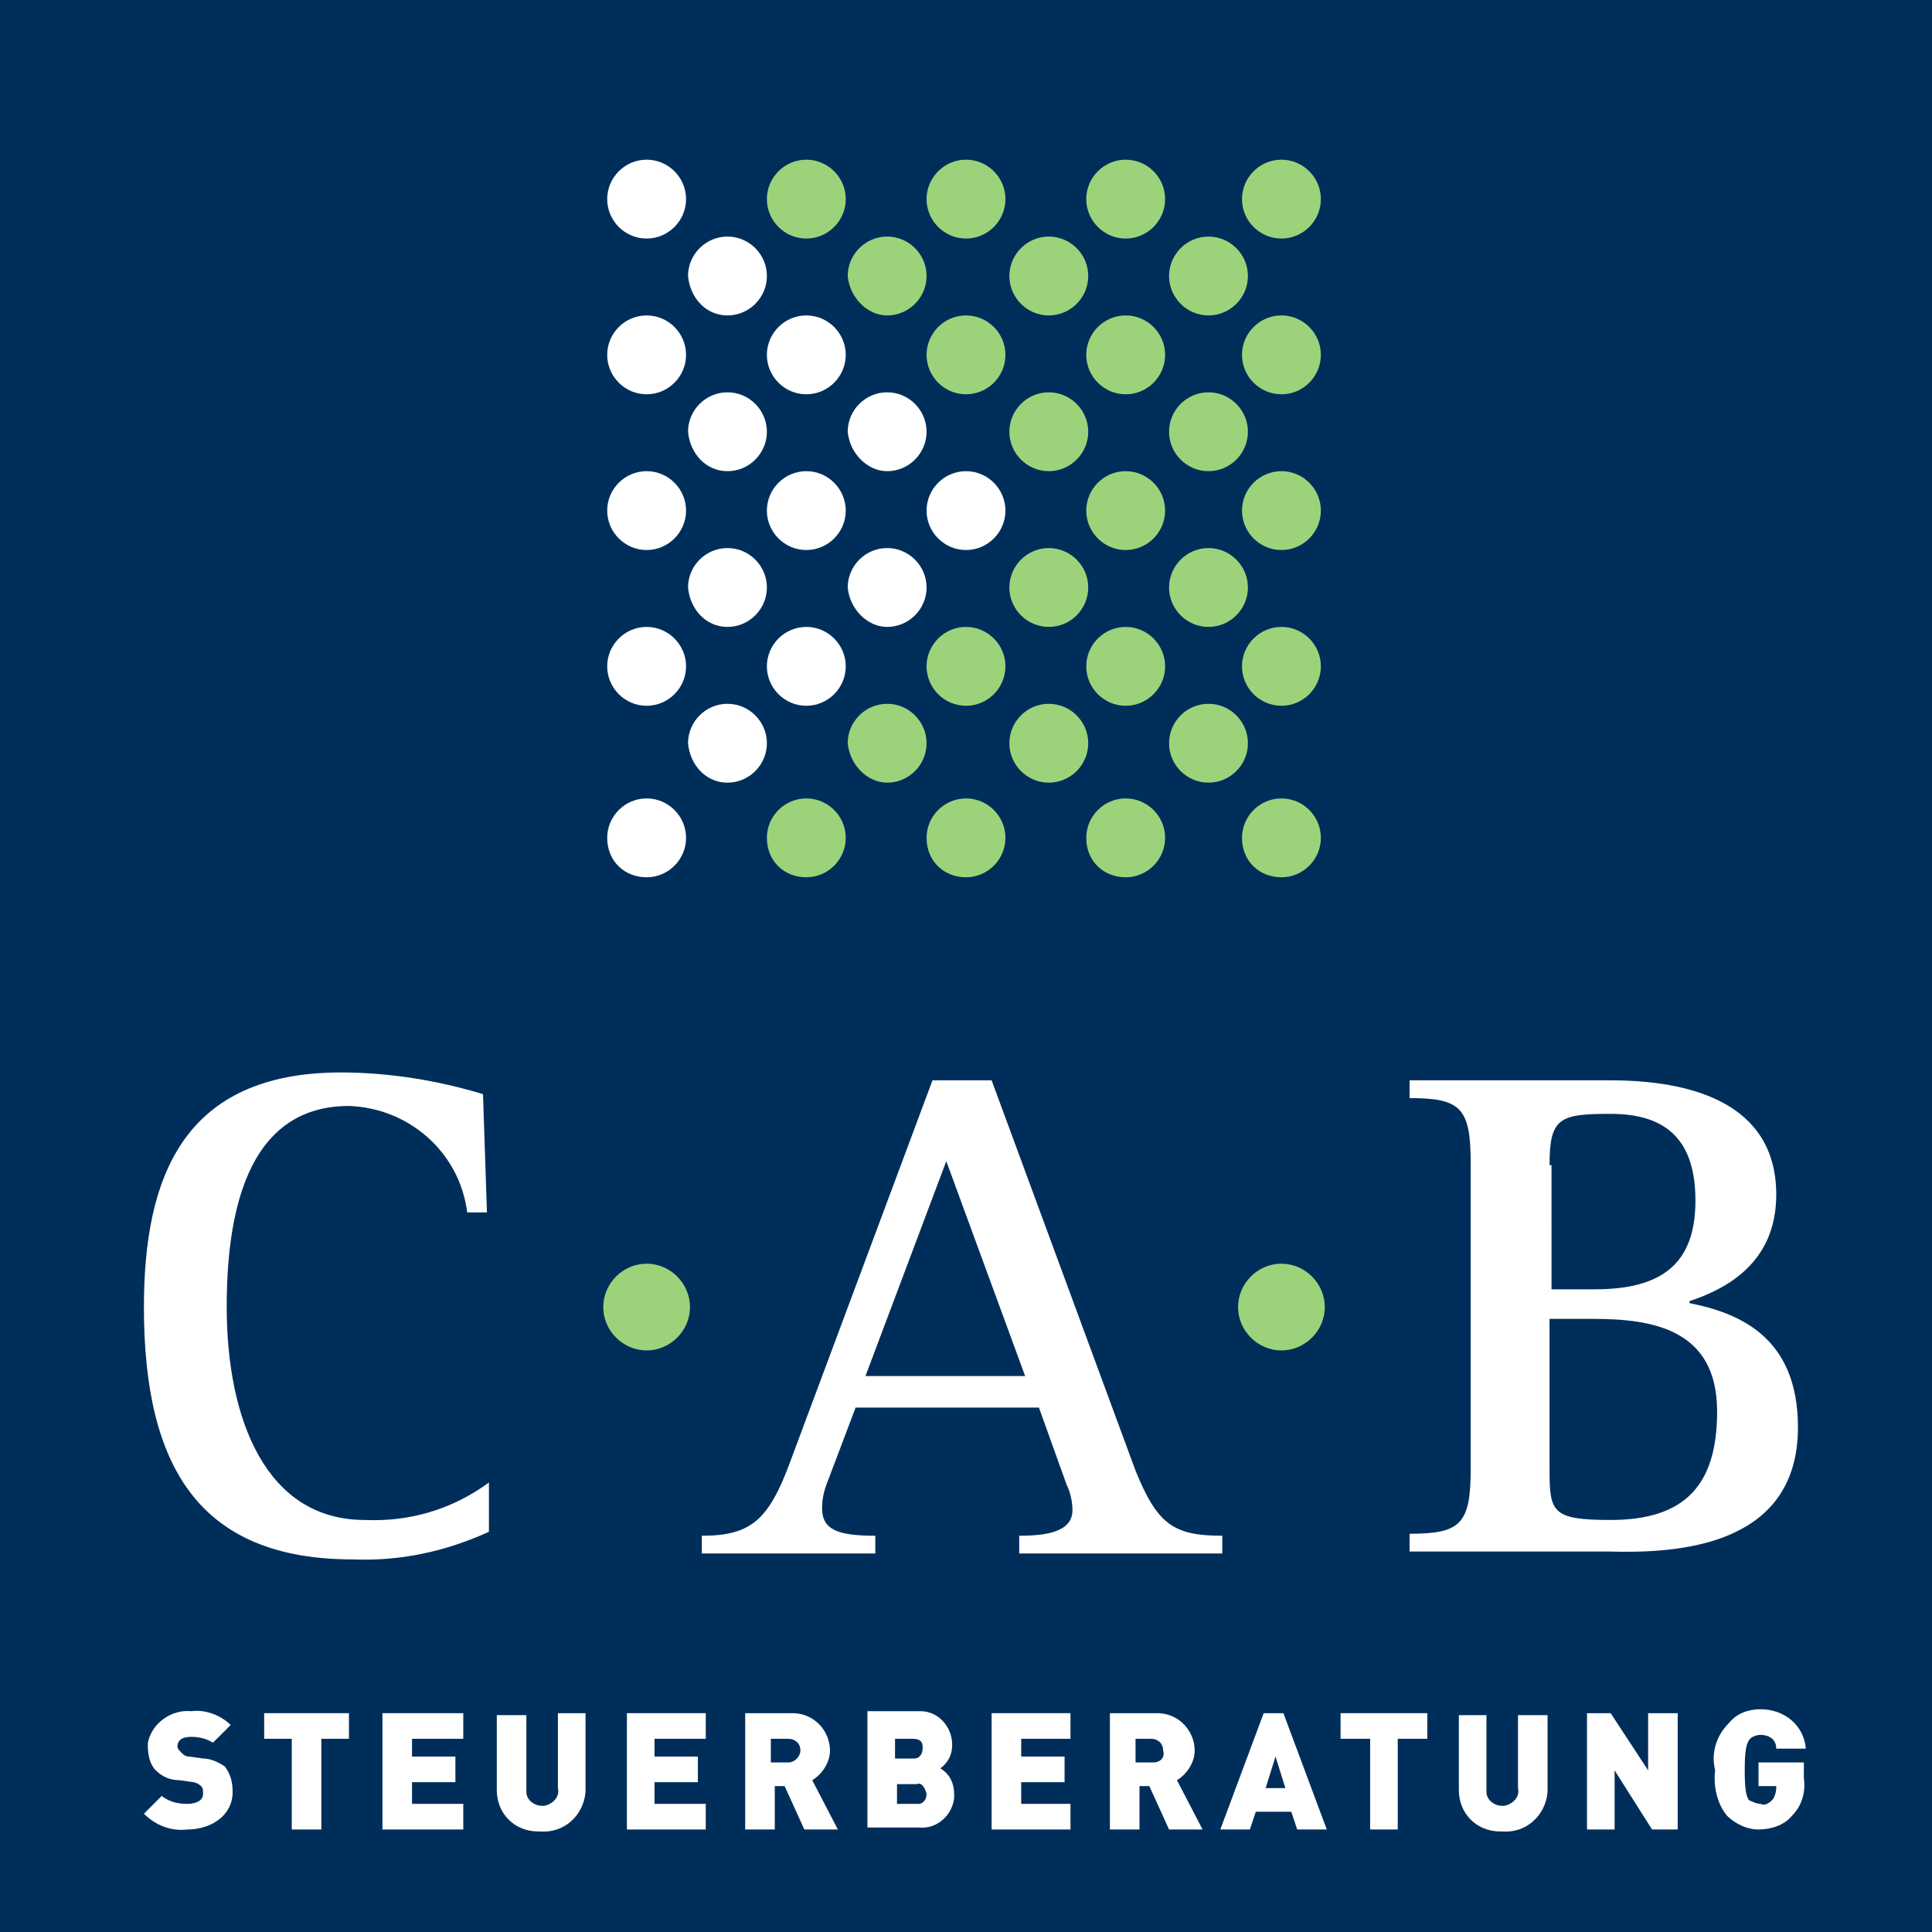 <?xml version="1.0" encoding="utf-8"?>
<svg xmlns="http://www.w3.org/2000/svg" id="Ebene_2" style="enable-background:new 0 0 98 98;" version="1.1" viewBox="0 0 98 98" x="0px" y="0px">
<style type="text/css">
	.st0{fill:#002E5A;}
	.st1{fill:none;}
	.st2{fill:#FFFFFF;}
	.st3{fill:#9CD37A;}
</style>
<g>
	<path class="st0" d="M0,98h98V0H0V98z" id="Pfad_279"/>
	<g>
		<path class="st1" d="M46.4,90.4h-1v1h1c0,0,0.1,0,0.1,0c0.3,0,0.5-0.3,0.4-0.5v0c0,0,0-0.1,0-0.1C46.9,90.6,46.7,90.4,46.4,90.4z"/>
		<path class="st1" d="M58.5,88.2h-0.8v1.2h0.8c0,0,0,0,0,0c0.3,0,0.6-0.3,0.6-0.6c0,0,0,0,0,0C59.1,88.4,58.8,88.1,58.5,88.2z"/>
		<polygon class="st1" points="64.2,90.7 65.2,90.7 64.7,89.1"/>
		<path class="st1" d="M46.4,89.1c0.3,0,0.4-0.2,0.4-0.5c0,0,0-0.1,0-0.1c0-0.3-0.3-0.4-0.5-0.4h-0.9v1L46.4,89.1&#xA;			C46.4,89.1,46.4,89.1,46.4,89.1z"/>
		<path class="st1" d="M40,88.2h-0.8v1.2H40c0,0,0,0,0,0c0.3,0,0.6-0.3,0.6-0.6c0,0,0,0,0,0C40.6,88.4,40.3,88.1,40,88.2z"/>
		<path class="st1" d="M85.9,60.8c0-3.1-1.4-4.4-4.3-4.4c-2.6,0-3.1,0.1-3.1,2.6v6.2h2.2C84.3,65.3,85.9,64.1,85.9,60.8z"/>
		<path class="st1" d="M87.1,71.7c0-4.2-3.3-4.7-6.3-4.7h-2.2v7.6c0,2.2,0.1,2.6,3.1,2.6C85.4,77.1,87.1,75.3,87.1,71.7z"/>
		<path class="st1" d="M0,0v98h98V0H0z M71.5,77.9c2.6,0,3.1-0.5,3.1-3.3V59.1c0-2.8-0.5-3.3-3.1-3.3v-0.9h10.1c4,0,8.4,1,8.4,5.8&#xA;			c0,3.5-2.6,4.9-4.4,5.4v0.1c2.5,0.5,5.5,1.8,5.5,6.3c0,6-6.1,6.4-9.5,6.4H71.5V77.9z M65,23.9c1.1,0,2,0.9,2,2c0,1.1-0.9,2-2,2&#xA;			s-2-0.9-2-2C63,24.8,63.9,23.9,65,23.9z M63,18c0-1.1,0.9-2,2-2s2,0.9,2,2c0,1.1-0.9,2-2,2S63,19.1,63,18z M65,31.8&#xA;			c1.1,0,2,0.9,2,2c0,1.1-0.9,2-2,2s-2-0.9-2-2C63,32.7,63.9,31.8,65,31.8z M65,40.6c1.1,0,2,0.9,2,2c0,1.1-0.9,2-2,2s-2-0.9-2-2&#xA;			C63,41.5,63.9,40.6,65,40.6z M65,64.1C65,64.1,65,64.1,65,64.1c1.2,0,2.2,1,2.2,2.2c0,1.2-1,2.2-2.2,2.2s-2.2-1-2.2-2.2&#xA;			c0,0,0,0,0,0C62.8,65.1,63.8,64.1,65,64.1z M65,8.1c1.1,0,2,0.9,2,2c0,1.1-0.9,2-2,2s-2-0.9-2-2C63,9,63.9,8.1,65,8.1z M61.3,12.1&#xA;			c1.1,0,2,0.9,2,2c0,1.1-0.9,2-2,2s-2-0.9-2-2C59.3,12.9,60.2,12.1,61.3,12.1z M61.3,20c1.1,0,2,0.9,2,2c0,1.1-0.9,2-2,2&#xA;			s-2-0.9-2-2C59.3,20.9,60.2,20,61.3,20z M61.3,27.9c1.1,0,2,0.9,2,2c0,1.1-0.9,2-2,2s-2-0.9-2-2C59.3,28.8,60.2,27.9,61.3,27.9z&#xA;			 M61.3,35.8c1.1,0,2,0.9,2,2c0,1.1-0.9,2-2,2s-2-0.9-2-2C59.3,36.7,60.2,35.8,61.3,35.8z M54.1,75.3l-1.4-3.9h-9.3L42,75.1&#xA;			c-0.2,0.4-0.3,0.9-0.3,1.4c0,1.1,0.8,1.4,2.7,1.4v0.9h-8.8l0-0.9c2.5,0,3.4-0.8,4.5-3.8l7.2-19.3h3l7.3,19.8&#xA;			c1,2.7,1.8,3.3,4.4,3.3v0.9H51.7v-0.9c1.4,0,2.7-0.1,2.7-1.3C54.4,76.2,54.3,75.7,54.1,75.3z M40.9,23.9c1.1,0,2,0.9,2,2&#xA;			c0,1.1-0.9,2-2,2s-2-0.9-2-2C38.9,24.8,39.8,23.9,40.9,23.9z M38.9,18c0-1.1,0.9-2,2-2s2,0.9,2,2c0,1.1-0.9,2-2,2&#xA;			S38.9,19.1,38.9,18z M40.9,31.8c1.1,0,2,0.9,2,2c0,1.1-0.9,2-2,2s-2-0.9-2-2C38.9,32.7,39.8,31.8,40.9,31.8z M40.9,40.6&#xA;			c1.1,0,2,0.9,2,2c0,1.1-0.9,2-2,2s-2-0.9-2-2C38.9,41.5,39.8,40.6,40.9,40.6z M49,23.9c1.1,0,2,0.9,2,2c0,1.1-0.9,2-2,2&#xA;			s-2-0.9-2-2C47,24.8,47.9,23.9,49,23.9z M47,18c0-1.1,0.9-2,2-2s2,0.9,2,2c0,1.1-0.9,2-2,2S47,19.1,47,18z M49,31.8&#xA;			c1.1,0,2,0.9,2,2c0,1.1-0.9,2-2,2s-2-0.9-2-2C47,32.7,47.9,31.8,49,31.8z M49,40.6c1.1,0,2,0.9,2,2c0,1.1-0.9,2-2,2s-2-0.9-2-2&#xA;			C47,41.5,47.9,40.6,49,40.6z M57.1,23.9c1.1,0,2,0.9,2,2c0,1.1-0.9,2-2,2c-1.1,0-2-0.9-2-2C55.1,24.8,56,23.9,57.1,23.9z M55.1,18&#xA;			c0-1.1,0.9-2,2-2c1.1,0,2,0.9,2,2c0,1.1-0.9,2-2,2C56,20,55.1,19.1,55.1,18z M57.1,31.8c1.1,0,2,0.9,2,2c0,1.1-0.9,2-2,2&#xA;			c-1.1,0-2-0.9-2-2C55.1,32.7,56,31.8,57.1,31.8z M57.1,40.6c1.1,0,2,0.9,2,2c0,1.1-0.9,2-2,2c-1.1,0-2-0.9-2-2&#xA;			C55.1,41.5,56,40.6,57.1,40.6z M57.1,8.1c1.1,0,2,0.9,2,2c0,1.1-0.9,2-2,2c-1.1,0-2-0.9-2-2C55.1,9,56,8.1,57.1,8.1z M53.2,12.1&#xA;			c1.1,0,2,0.9,2,2c0,1.1-0.9,2-2,2s-2-0.9-2-2C51.2,12.9,52.1,12.1,53.2,12.1z M53.2,20c1.1,0,2,0.9,2,2c0,1.1-0.9,2-2,2&#xA;			s-2-0.9-2-2C51.2,20.9,52.1,20,53.2,20z M53.2,27.9c1.1,0,2,0.9,2,2c0,1.1-0.9,2-2,2c-1.1,0-2-0.9-2-2&#xA;			C51.2,28.8,52.1,27.9,53.2,27.9z M53.2,35.8c1.1,0,2,0.9,2,2c0,1.1-0.9,2-2,2c-1.1,0-2-0.9-2-2C51.2,36.7,52.1,35.8,53.2,35.8z&#xA;			 M49,8.1c1.1,0,2,0.9,2,2c0,1.1-0.9,2-2,2s-2-0.9-2-2C47,9,47.9,8.1,49,8.1z M45,12.1c1.1,0,2,0.9,2,2c0,1.1-0.9,2-2,2s-2-0.9-2-2&#xA;			C43.1,12.9,44,12.1,45,12.1z M45,20c1.1,0,2,0.9,2,2c0,1.1-0.9,2-2,2s-2-0.9-2-2C43.1,20.9,44,20,45,20z M45,27.9c1.1,0,2,0.9,2,2&#xA;			c0,1.1-0.9,2-2,2s-2-0.9-2-2C43.1,28.8,44,27.9,45,27.9z M45,35.8c1.1,0,2,0.9,2,2c0,1.1-0.9,2-2,2s-2-0.9-2-2&#xA;			C43.1,36.7,44,35.8,45,35.8z M40.9,8.1c1.1,0,2,0.9,2,2c0,1.1-0.9,2-2,2s-2-0.9-2-2C38.9,9,39.8,8.1,40.9,8.1z M36.9,12.1&#xA;			c1.1,0,2,0.9,2,2c0,1.1-0.9,2-2,2s-2-0.9-2-2C35,12.9,35.8,12.1,36.9,12.1z M36.9,20c1.1,0,2,0.9,2,2c0,1.1-0.9,2-2,2s-2-0.9-2-2&#xA;			C35,20.9,35.8,20,36.9,20z M36.9,27.9c1.1,0,2,0.9,2,2c0,1.1-0.9,2-2,2s-2-0.9-2-2C35,28.8,35.8,27.9,36.9,27.9z M36.9,35.8&#xA;			c1.1,0,2,0.9,2,2c0,1.1-0.9,2-2,2s-2-0.9-2-2C35,36.7,35.8,35.8,36.9,35.8z M32.8,8.1c1.1,0,2,0.9,2,2c0,1.1-0.9,2-2,2&#xA;			c-1.1,0-2-0.9-2-2C30.8,9,31.7,8.1,32.8,8.1z M32.8,16c1.1,0,2,0.9,2,2c0,1.1-0.9,2-2,2s-2-0.9-2-2C30.8,16.9,31.7,16,32.8,16z&#xA;			 M32.8,23.9c1.1,0,2,0.9,2,2c0,1.1-0.9,2-2,2c-1.1,0-2-0.9-2-2C30.8,24.8,31.7,23.9,32.8,23.9z M32.8,31.8c1.1,0,2,0.9,2,2&#xA;			c0,1.1-0.9,2-2,2c-1.1,0-2-0.9-2-2C30.8,32.7,31.7,31.8,32.8,31.8z M32.8,40.6c1.1,0,2,0.9,2,2c0,1.1-0.9,2-2,2s-2-0.9-2-2&#xA;			C30.8,41.5,31.7,40.6,32.8,40.6z M11.9,91c0,1.2-1,1.9-2.3,1.9c-0.8,0.1-1.6-0.2-2.2-0.8l0.9-0.9c0.4,0.3,0.8,0.4,1.3,0.4&#xA;			c0.6,0,0.8-0.2,0.8-0.5c0-0.1,0-0.3-0.1-0.4c-0.1-0.1-0.2-0.1-0.4-0.2l-0.7-0.1c-0.4,0-0.9-0.2-1.2-0.5c-0.3-0.3-0.4-0.8-0.4-1.2&#xA;			c0-0.1,0-0.1,0-0.2c0.1-1,1.1-1.8,2.2-1.6c0.7-0.1,1.5,0.2,2,0.7l-0.9,0.9c-0.3-0.3-0.7-0.4-1.1-0.3c-0.5,0-0.7,0.3-0.7,0.5&#xA;			c0,0.1,0,0.2,0.1,0.3c0.1,0.1,0.3,0.2,0.4,0.2l0.7,0.1c0.4,0,0.8,0.2,1.2,0.5C11.8,90,11.9,90.5,11.9,91L11.9,91z M17.7,88.2&#xA;			l-1.5,0v4.6h-1.5v-4.6h-1.5v-1.3h4.4V88.2z M23.5,92.8h-4v-5.9h4v1.3h-2.6v1h2.2v1.3h-2.2v1h2.6V92.8z M24.8,77.8&#xA;			c-2.2,1-4.5,1.4-6.9,1.4c-7.8,0-10.6-4.7-10.6-12.8c0-6.6,2-11.9,10-11.9c2.4,0,4.9,0.3,7.2,1.1l0.2,6h-1c-0.4-3-3-5.3-6-5.4&#xA;			c-5.3,0-6.2,5.7-6.2,10.2c0,5.7,2,10.8,7,10.8c2.2,0.1,4.5-0.5,6.3-1.8L24.8,77.8z M29.8,90.8c-0.1,1.2-1.1,2.1-2.3,2&#xA;			c0,0-0.1,0-0.1,0c-1.2,0-2.1-1-2.1-2.1v-3.8h1.5v3.8c0,0,0,0.1,0,0.1c0,0.4,0.4,0.7,0.8,0.7c0,0,0.1,0,0.1,0&#xA;			c0.4-0.1,0.7-0.4,0.7-0.9v-3.8h1.5v3.8l0,0C29.8,90.8,29.8,90.8,29.8,90.8z M30.6,66.3C30.6,66.3,30.6,66.3,30.6,66.3&#xA;			c0-1.2,1-2.2,2.2-2.2c0,0,0,0,0,0c1.2,0,2.2,1,2.2,2.2c0,1.2-1,2.2-2.2,2.2S30.6,67.5,30.6,66.3z M35.8,88.2h-2.6v1h2.2v1.3h-2.2&#xA;			v1h2.6v1.3l-4,0v-5.9h4V88.2z M40.7,92.8l-1-2.2h-0.5v2.2h-1.5v-5.9H40c0,0,0.1,0,0.1,0c1,0,1.9,0.9,1.9,1.9c0,0.7-0.4,1.3-1,1.5&#xA;			l1.3,2.5L40.7,92.8z M48.4,91c0,0.1,0,0.2,0,0.2c-0.1,0.9-0.9,1.6-1.8,1.5H44v-5.9h2.5c0.1,0,0.2,0,0.3,0c0.9,0,1.6,0.8,1.6,1.7&#xA;			c0,0.5-0.3,0.9-0.6,1.2C48.2,90,48.4,90.5,48.4,91L48.4,91z M54.3,88.2h-2.6v1H54v1.3h-2.2v1h2.6v1.3l-4,0v-5.9h4V88.2z&#xA;			 M59.2,92.8l-1-2.2h-0.5v2.2h-1.5v-5.9h2.3c0,0,0.1,0,0.1,0c1,0,1.9,0.9,1.9,1.9c0,0.7-0.4,1.3-1,1.5l1.3,2.5L59.2,92.8z&#xA;			 M65.8,92.8l-0.3-0.9h-1.8l-0.3,0.9h-1.5l2.2-5.9h1.1l2.2,5.9L65.8,92.8z M72.4,88.2h-1.5v4.6h-1.5v-4.6H68v-1.3h4.4V88.2z&#xA;			 M78.5,90.7L78.5,90.7c0,0,0,0.1,0,0.1c-0.1,1.2-1.1,2.1-2.3,2c0,0-0.1,0-0.1,0c-1.2,0-2.1-1-2.1-2.1v-3.8h1.5v3.8&#xA;			c0,0,0,0.1,0,0.1c0,0.4,0.4,0.7,0.8,0.7c0,0,0.1,0,0.1,0c0.4-0.1,0.7-0.4,0.7-0.9v-3.8h1.5V90.7z M85.1,92.8h-1.3l-1.9-3v3h-1.5&#xA;			v-5.9h1.3l1.9,3v-3h1.5V92.8z M90.9,92.2c-0.4,0.5-1.1,0.7-1.7,0.7c-0.6,0-1.2-0.2-1.6-0.7c-0.5-0.7-0.7-1.5-0.6-2.3&#xA;			c-0.1-0.8,0.1-1.7,0.6-2.3c0.4-0.4,1-0.7,1.6-0.7c1.2-0.1,2.2,0.8,2.3,2h-1.5c-0.1-0.4-0.4-0.7-0.8-0.7c-0.2,0-0.4,0.1-0.6,0.3&#xA;			c-0.1,0.2-0.2,0.4-0.2,1.5s0.1,1.3,0.2,1.5c0.1,0.2,0.4,0.3,0.6,0.2c0.2,0,0.5-0.1,0.6-0.2c0.2-0.2,0.2-0.4,0.2-0.6v-0.1h-0.9&#xA;			v-1.2h2.3v0.8h0C91.6,90.9,91.4,91.6,90.9,92.2z"/>
		<polygon class="st1" points="43.9,69.8 52,69.8 48,58.9"/>
		<path class="st2" d="M18.5,77.1c-5,0-7-5.1-7-10.8c0-4.5,0.9-10.2,6.2-10.2c3,0.1,5.6,2.3,6,5.4h1l-0.2-6&#xA;			c-2.3-0.7-4.8-1.1-7.2-1.1c-8,0-10,5.3-10,11.9c0,8.1,2.8,12.8,10.6,12.8c2.4,0.1,4.7-0.4,6.9-1.4l0-2.5&#xA;			C22.9,76.6,20.7,77.2,18.5,77.1z"/>
		<path class="st2" d="M51.7,77.9v0.9h10.3v-0.9c-2.5,0-3.3-0.6-4.4-3.3l-7.3-19.8h-3l-7.2,19.3c-1.1,3-2,3.8-4.5,3.8l0,0.9h8.8&#xA;			v-0.9c-1.9,0-2.7-0.3-2.7-1.4c0-0.5,0.1-0.9,0.3-1.4l1.4-3.7h9.3l1.4,3.9c0.2,0.4,0.3,0.9,0.3,1.3C54.4,77.7,53.1,77.9,51.7,77.9z&#xA;			 M43.9,69.8L48,58.9l4,10.9H43.9z"/>
		<path class="st2" d="M91.2,72.4c0-4.6-3-5.8-5.5-6.3V66c1.8-0.6,4.4-1.9,4.4-5.4c0-4.7-4.4-5.8-8.4-5.8H71.5v0.9&#xA;			c2.6,0,3.1,0.5,3.1,3.3v15.5c0,2.8-0.5,3.3-3.1,3.3v0.9h10.1C85,78.8,91.2,78.5,91.2,72.4z M78.6,59.1c0-2.4,0.5-2.6,3.1-2.6&#xA;			c2.8,0,4.3,1.3,4.3,4.4c0,3.2-1.7,4.5-5.1,4.5h-2.2V59.1z M78.6,74.5v-7.6h2.2c3,0,6.3,0.5,6.3,4.7c0,3.7-1.6,5.5-5.4,5.5&#xA;			C78.7,77.1,78.6,76.7,78.6,74.5z"/>
		<path class="st3" d="M35,66.3c0-1.2-1-2.2-2.2-2.2c0,0,0,0,0,0c-1.2,0-2.2,1-2.2,2.2c0,0,0,0,0,0c0,1.2,1,2.2,2.2,2.2&#xA;			S35,67.5,35,66.3z"/>
		<path class="st2" d="M32.8,12.1c1.1,0,2-0.9,2-2c0-1.1-0.9-2-2-2s-2,0.9-2,2C30.8,11.2,31.7,12.1,32.8,12.1z"/>
		<path class="st2" d="M32.8,27.9c1.1,0,2-0.9,2-2c0-1.1-0.9-2-2-2s-2,0.9-2,2C30.8,27,31.7,27.9,32.8,27.9z"/>
		<path class="st2" d="M32.8,20c1.1,0,2-0.9,2-2c0-1.1-0.9-2-2-2c-1.1,0-2,0.9-2,2C30.8,19.1,31.7,20,32.8,20z"/>
		<path class="st2" d="M32.8,35.8c1.1,0,2-0.9,2-2c0-1.1-0.9-2-2-2s-2,0.9-2,2C30.8,34.9,31.7,35.8,32.8,35.8z"/>
		<path class="st2" d="M32.8,44.5c1.1,0,2-0.9,2-2c0-1.1-0.9-2-2-2c-1.1,0-2,0.9-2,2C30.8,43.7,31.7,44.5,32.8,44.5z"/>
		<path class="st2" d="M36.9,16c1.1,0,2-0.9,2-2c0-1.1-0.9-2-2-2s-2,0.9-2,2C35,15.1,35.8,16,36.9,16z"/>
		<path class="st2" d="M36.9,31.8c1.1,0,2-0.9,2-2c0-1.1-0.9-2-2-2s-2,0.9-2,2C35,30.9,35.8,31.8,36.9,31.8z"/>
		<path class="st2" d="M36.9,23.9c1.1,0,2-0.9,2-2c0-1.1-0.9-2-2-2s-2,0.9-2,2C35,23,35.8,23.9,36.9,23.9z"/>
		<path class="st2" d="M36.9,39.7c1.1,0,2-0.9,2-2c0-1.1-0.9-2-2-2s-2,0.9-2,2C35,38.8,35.8,39.7,36.9,39.7z"/>
		<path class="st3" d="M49,12.1c1.1,0,2-0.9,2-2c0-1.1-0.9-2-2-2s-2,0.9-2,2C47,11.2,47.9,12.1,49,12.1z"/>
		<path class="st2" d="M49,27.9c1.1,0,2-0.9,2-2c0-1.1-0.9-2-2-2s-2,0.9-2,2C47,27,47.9,27.9,49,27.9z"/>
		<path class="st3" d="M51,18c0-1.1-0.9-2-2-2s-2,0.9-2,2c0,1.1,0.9,2,2,2S51,19.1,51,18z"/>
		<path class="st3" d="M49,35.8c1.1,0,2-0.9,2-2c0-1.1-0.9-2-2-2s-2,0.9-2,2C47,34.9,47.9,35.8,49,35.8z"/>
		<path class="st3" d="M49,44.5c1.1,0,2-0.9,2-2c0-1.1-0.9-2-2-2s-2,0.9-2,2C47,43.7,47.9,44.5,49,44.5z"/>
		<path class="st3" d="M53.2,16c1.1,0,2-0.9,2-2c0-1.1-0.9-2-2-2c-1.1,0-2,0.9-2,2C51.2,15.1,52.1,16,53.2,16z"/>
		<path class="st3" d="M53.2,31.8c1.1,0,2-0.9,2-2c0-1.1-0.9-2-2-2s-2,0.9-2,2C51.2,30.9,52.1,31.8,53.2,31.8z"/>
		<path class="st3" d="M53.2,23.9c1.1,0,2-0.9,2-2c0-1.1-0.9-2-2-2c-1.1,0-2,0.9-2,2C51.2,23,52.1,23.9,53.2,23.9z"/>
		<path class="st3" d="M53.2,39.7c1.1,0,2-0.9,2-2c0-1.1-0.9-2-2-2s-2,0.9-2,2C51.2,38.8,52.1,39.7,53.2,39.7z"/>
		<path class="st3" d="M40.9,12.1c1.1,0,2-0.9,2-2c0-1.1-0.9-2-2-2s-2,0.9-2,2C38.9,11.2,39.8,12.1,40.9,12.1z"/>
		<path class="st2" d="M40.9,27.9c1.1,0,2-0.9,2-2c0-1.1-0.9-2-2-2s-2,0.9-2,2C38.9,27,39.8,27.9,40.9,27.9z"/>
		<path class="st2" d="M42.9,18c0-1.1-0.9-2-2-2s-2,0.9-2,2c0,1.1,0.9,2,2,2S42.9,19.1,42.9,18z"/>
		<path class="st2" d="M40.9,35.8c1.1,0,2-0.9,2-2c0-1.1-0.9-2-2-2s-2,0.9-2,2C38.9,34.9,39.8,35.8,40.9,35.8z"/>
		<path class="st3" d="M40.9,44.5c1.1,0,2-0.9,2-2c0-1.1-0.9-2-2-2s-2,0.9-2,2C38.9,43.7,39.8,44.5,40.9,44.5z"/>
		<path class="st3" d="M45,16c1.1,0,2-0.9,2-2c0-1.1-0.9-2-2-2s-2,0.9-2,2C43.1,15.1,44,16,45,16z"/>
		<path class="st2" d="M45,31.8c1.1,0,2-0.9,2-2c0-1.1-0.9-2-2-2s-2,0.9-2,2C43.1,30.9,44,31.8,45,31.8z"/>
		<path class="st2" d="M45,23.9c1.1,0,2-0.9,2-2c0-1.1-0.9-2-2-2s-2,0.9-2,2C43.1,23,44,23.9,45,23.9z"/>
		<path class="st3" d="M45,39.7c1.1,0,2-0.9,2-2c0-1.1-0.9-2-2-2s-2,0.9-2,2C43.1,38.8,44,39.7,45,39.7z"/>
		<path class="st3" d="M57.1,12.1c1.1,0,2-0.9,2-2c0-1.1-0.9-2-2-2c-1.1,0-2,0.9-2,2C55.1,11.2,56,12.1,57.1,12.1z"/>
		<path class="st3" d="M57.1,27.9c1.1,0,2-0.9,2-2c0-1.1-0.9-2-2-2c-1.1,0-2,0.9-2,2C55.1,27,56,27.9,57.1,27.9z"/>
		<path class="st3" d="M59.1,18c0-1.1-0.9-2-2-2c-1.1,0-2,0.9-2,2c0,1.1,0.9,2,2,2C58.2,20,59.1,19.1,59.1,18z"/>
		<path class="st3" d="M57.1,35.8c1.1,0,2-0.9,2-2c0-1.1-0.9-2-2-2c-1.1,0-2,0.9-2,2C55.1,34.9,56,35.8,57.1,35.8z"/>
		<path class="st3" d="M57.1,44.5c1.1,0,2-0.9,2-2c0-1.1-0.9-2-2-2c-1.1,0-2,0.9-2,2C55.1,43.7,56,44.5,57.1,44.5z"/>
		<path class="st3" d="M61.3,16c1.1,0,2-0.9,2-2c0-1.1-0.9-2-2-2s-2,0.9-2,2C59.3,15.1,60.2,16,61.3,16z"/>
		<path class="st3" d="M61.3,31.8c1.1,0,2-0.9,2-2c0-1.1-0.9-2-2-2s-2,0.9-2,2C59.3,30.9,60.2,31.8,61.3,31.8z"/>
		<path class="st3" d="M61.3,23.9c1.1,0,2-0.9,2-2c0-1.1-0.9-2-2-2s-2,0.9-2,2C59.3,23,60.2,23.9,61.3,23.9z"/>
		<path class="st3" d="M61.3,39.7c1.1,0,2-0.9,2-2c0-1.1-0.9-2-2-2s-2,0.9-2,2C59.3,38.8,60.2,39.7,61.3,39.7z"/>
		<path class="st3" d="M65,12.1c1.1,0,2-0.9,2-2c0-1.1-0.9-2-2-2s-2,0.9-2,2C63,11.2,63.9,12.1,65,12.1z"/>
		<path class="st3" d="M65,27.9c1.1,0,2-0.9,2-2c0-1.1-0.9-2-2-2s-2,0.9-2,2C63,27,63.9,27.9,65,27.9z"/>
		<path class="st3" d="M67,18c0-1.1-0.9-2-2-2s-2,0.9-2,2c0,1.1,0.9,2,2,2S67,19.1,67,18z"/>
		<path class="st3" d="M65,35.8c1.1,0,2-0.9,2-2c0-1.1-0.9-2-2-2s-2,0.9-2,2C63,34.9,63.9,35.8,65,35.8z"/>
		<path class="st3" d="M65,44.5c1.1,0,2-0.9,2-2c0-1.1-0.9-2-2-2s-2,0.9-2,2C63,43.7,63.9,44.5,65,44.5z"/>
		<path class="st3" d="M62.8,66.3c0,1.2,1,2.2,2.2,2.2s2.2-1,2.2-2.2c0-1.2-1-2.2-2.2-2.2c0,0,0,0,0,0&#xA;			C63.8,64.1,62.8,65.1,62.8,66.3C62.8,66.3,62.8,66.3,62.8,66.3z"/>
		<path class="st2" d="M91.5,90.2v-0.8h-2.3v1.2h0.9v0.1c0,0.2-0.1,0.5-0.2,0.6c-0.2,0.2-0.4,0.3-0.6,0.2c-0.2,0-0.4-0.1-0.6-0.2&#xA;			c-0.1-0.2-0.2-0.4-0.2-1.5s0.1-1.3,0.2-1.5c0.1-0.2,0.4-0.3,0.6-0.3c0.4,0,0.8,0.2,0.8,0.7h1.5c-0.1-1.2-1.1-2-2.3-2&#xA;			c-0.6,0-1.2,0.2-1.6,0.7C87,88.1,86.8,89,87,89.8c-0.1,0.8,0.1,1.7,0.6,2.3c0.4,0.4,1,0.7,1.6,0.7c0.6,0,1.3-0.2,1.7-0.7&#xA;			C91.4,91.6,91.6,90.9,91.5,90.2L91.5,90.2z"/>
		<polygon class="st2" points="83.6,89.8 81.7,86.9 80.5,86.9 80.5,92.8 81.9,92.8 81.9,89.8 83.8,92.8 85.1,92.8 85.1,86.9 &#xA;			83.6,86.9"/>
		<path class="st2" d="M77,90.7c0.1,0.4-0.2,0.8-0.7,0.9c0,0-0.1,0-0.1,0c-0.4,0-0.8-0.3-0.8-0.7c0,0,0-0.1,0-0.1v-3.8H74v3.8&#xA;			c0,1.2,0.9,2.1,2.1,2.1c0,0,0.1,0,0.1,0c1.2,0.1,2.2-0.8,2.3-2c0,0,0-0.1,0-0.1h0v-3.8H77V90.7z"/>
		<polygon class="st2" points="31.8,92.8 35.8,92.8 35.8,91.5 33.2,91.5 33.2,90.4 35.4,90.4 35.4,89.1 33.2,89.1 33.2,88.2 &#xA;			35.8,88.2 35.8,86.9 31.8,86.9"/>
		<path class="st2" d="M42.1,88.8c0-1-0.8-1.9-1.9-1.9c0,0-0.1,0-0.1,0h-2.3v5.9h1.5v-2.2h0.5l1,2.2l1.7,0l-1.3-2.5&#xA;			C41.7,90,42.1,89.4,42.1,88.8z M40,89.4C40,89.4,40,89.4,40,89.4l-0.9,0v-1.2H40c0.3,0,0.6,0.2,0.6,0.6c0,0,0,0,0,0&#xA;			C40.6,89.1,40.3,89.4,40,89.4z"/>
		<path class="st2" d="M29.8,86.9h-1.5v3.8c0.1,0.4-0.2,0.8-0.7,0.9c0,0-0.1,0-0.1,0c-0.4,0-0.8-0.3-0.8-0.7c0,0,0-0.1,0-0.1v-3.8&#xA;			h-1.5v3.8c0,1.2,0.9,2.1,2.1,2.1c0,0,0.1,0,0.1,0c1.2,0.1,2.2-0.8,2.3-2c0,0,0-0.1,0-0.1l0,0V86.9z"/>
		<polygon class="st2" points="68,88.2 69.5,88.2 69.5,92.8 70.9,92.8 70.9,88.2 72.4,88.2 72.4,86.9 68,86.9"/>
		<polygon class="st2" points="13.4,88.2 14.8,88.2 14.8,92.8 16.3,92.8 16.3,88.2 17.7,88.2 17.7,86.9 13.4,86.9"/>
		<path class="st2" d="M10.3,89.2l-0.7-0.1c-0.2,0-0.3-0.1-0.4-0.2C9.1,88.8,9,88.7,9,88.6c0-0.3,0.2-0.5,0.7-0.5&#xA;			c0.4,0,0.8,0.1,1.1,0.3l0.9-0.9c-0.5-0.5-1.3-0.8-2-0.7c-1-0.1-2,0.6-2.2,1.6c0,0.1,0,0.1,0,0.2c0,0.4,0.1,0.9,0.4,1.2&#xA;			c0.3,0.3,0.7,0.5,1.2,0.5l0.7,0.1c0.1,0,0.3,0.1,0.4,0.2c0.1,0.1,0.1,0.2,0.1,0.4c0,0.3-0.3,0.5-0.8,0.5c-0.5,0-0.9-0.1-1.3-0.4&#xA;			l-0.9,0.9c0.6,0.6,1.4,0.9,2.2,0.8c1.2,0,2.3-0.7,2.3-1.9l0,0c0-0.5-0.1-0.9-0.4-1.3C11.1,89.4,10.7,89.2,10.3,89.2z"/>
		<polygon class="st2" points="20.9,90.4 23.1,90.4 23.1,89.1 20.9,89.1 20.9,88.2 23.5,88.2 23.5,86.9 19.4,86.9 19.4,92.8 &#xA;			23.5,92.8 23.5,91.5 20.9,91.5"/>
		<path class="st2" d="M64.1,86.9l-2.2,5.9h1.5l0.3-0.9h1.8l0.3,0.9l1.5,0l-2.2-5.9H64.1z M64.2,90.7l0.5-1.6l0.5,1.6H64.2z"/>
		<path class="st2" d="M60.6,88.8c0-1-0.8-1.9-1.9-1.9c0,0-0.1,0-0.1,0h-2.3v5.9h1.5v-2.2h0.5l1,2.2l1.7,0l-1.3-2.5&#xA;			C60.2,90,60.6,89.4,60.6,88.8z M58.5,89.4C58.5,89.4,58.5,89.4,58.5,89.4l-0.9,0v-1.2h0.8c0.3,0,0.6,0.2,0.6,0.6c0,0,0,0,0,0&#xA;			C59.1,89.1,58.9,89.4,58.5,89.4z"/>
		<polygon class="st2" points="50.3,92.8 54.3,92.8 54.3,91.5 51.8,91.5 51.8,90.4 54,90.4 54,89.1 51.8,89.1 51.8,88.2 54.3,88.2 &#xA;			54.3,86.9 50.3,86.9"/>
		<path class="st2" d="M47.7,89.7c0.4-0.3,0.6-0.7,0.6-1.2c0-0.9-0.7-1.7-1.6-1.7c-0.1,0-0.2,0-0.3,0H44v5.9h2.6&#xA;			c0.9,0.1,1.7-0.6,1.8-1.5c0-0.1,0-0.2,0-0.2l0,0C48.4,90.5,48.2,90,47.7,89.7z M45.4,88.2h0.9c0.3,0,0.5,0.1,0.5,0.4&#xA;			c0,0,0,0.1,0,0.1c0,0.3-0.2,0.5-0.4,0.5c0,0-0.1,0-0.1,0h-0.9V88.2z M47,91c0,0.3-0.2,0.5-0.4,0.5c0,0-0.1,0-0.1,0h-1v-1h1&#xA;			C46.7,90.4,46.9,90.6,47,91C47,90.9,47,90.9,47,91L47,91z"/>
	</g>
</g>
</svg>